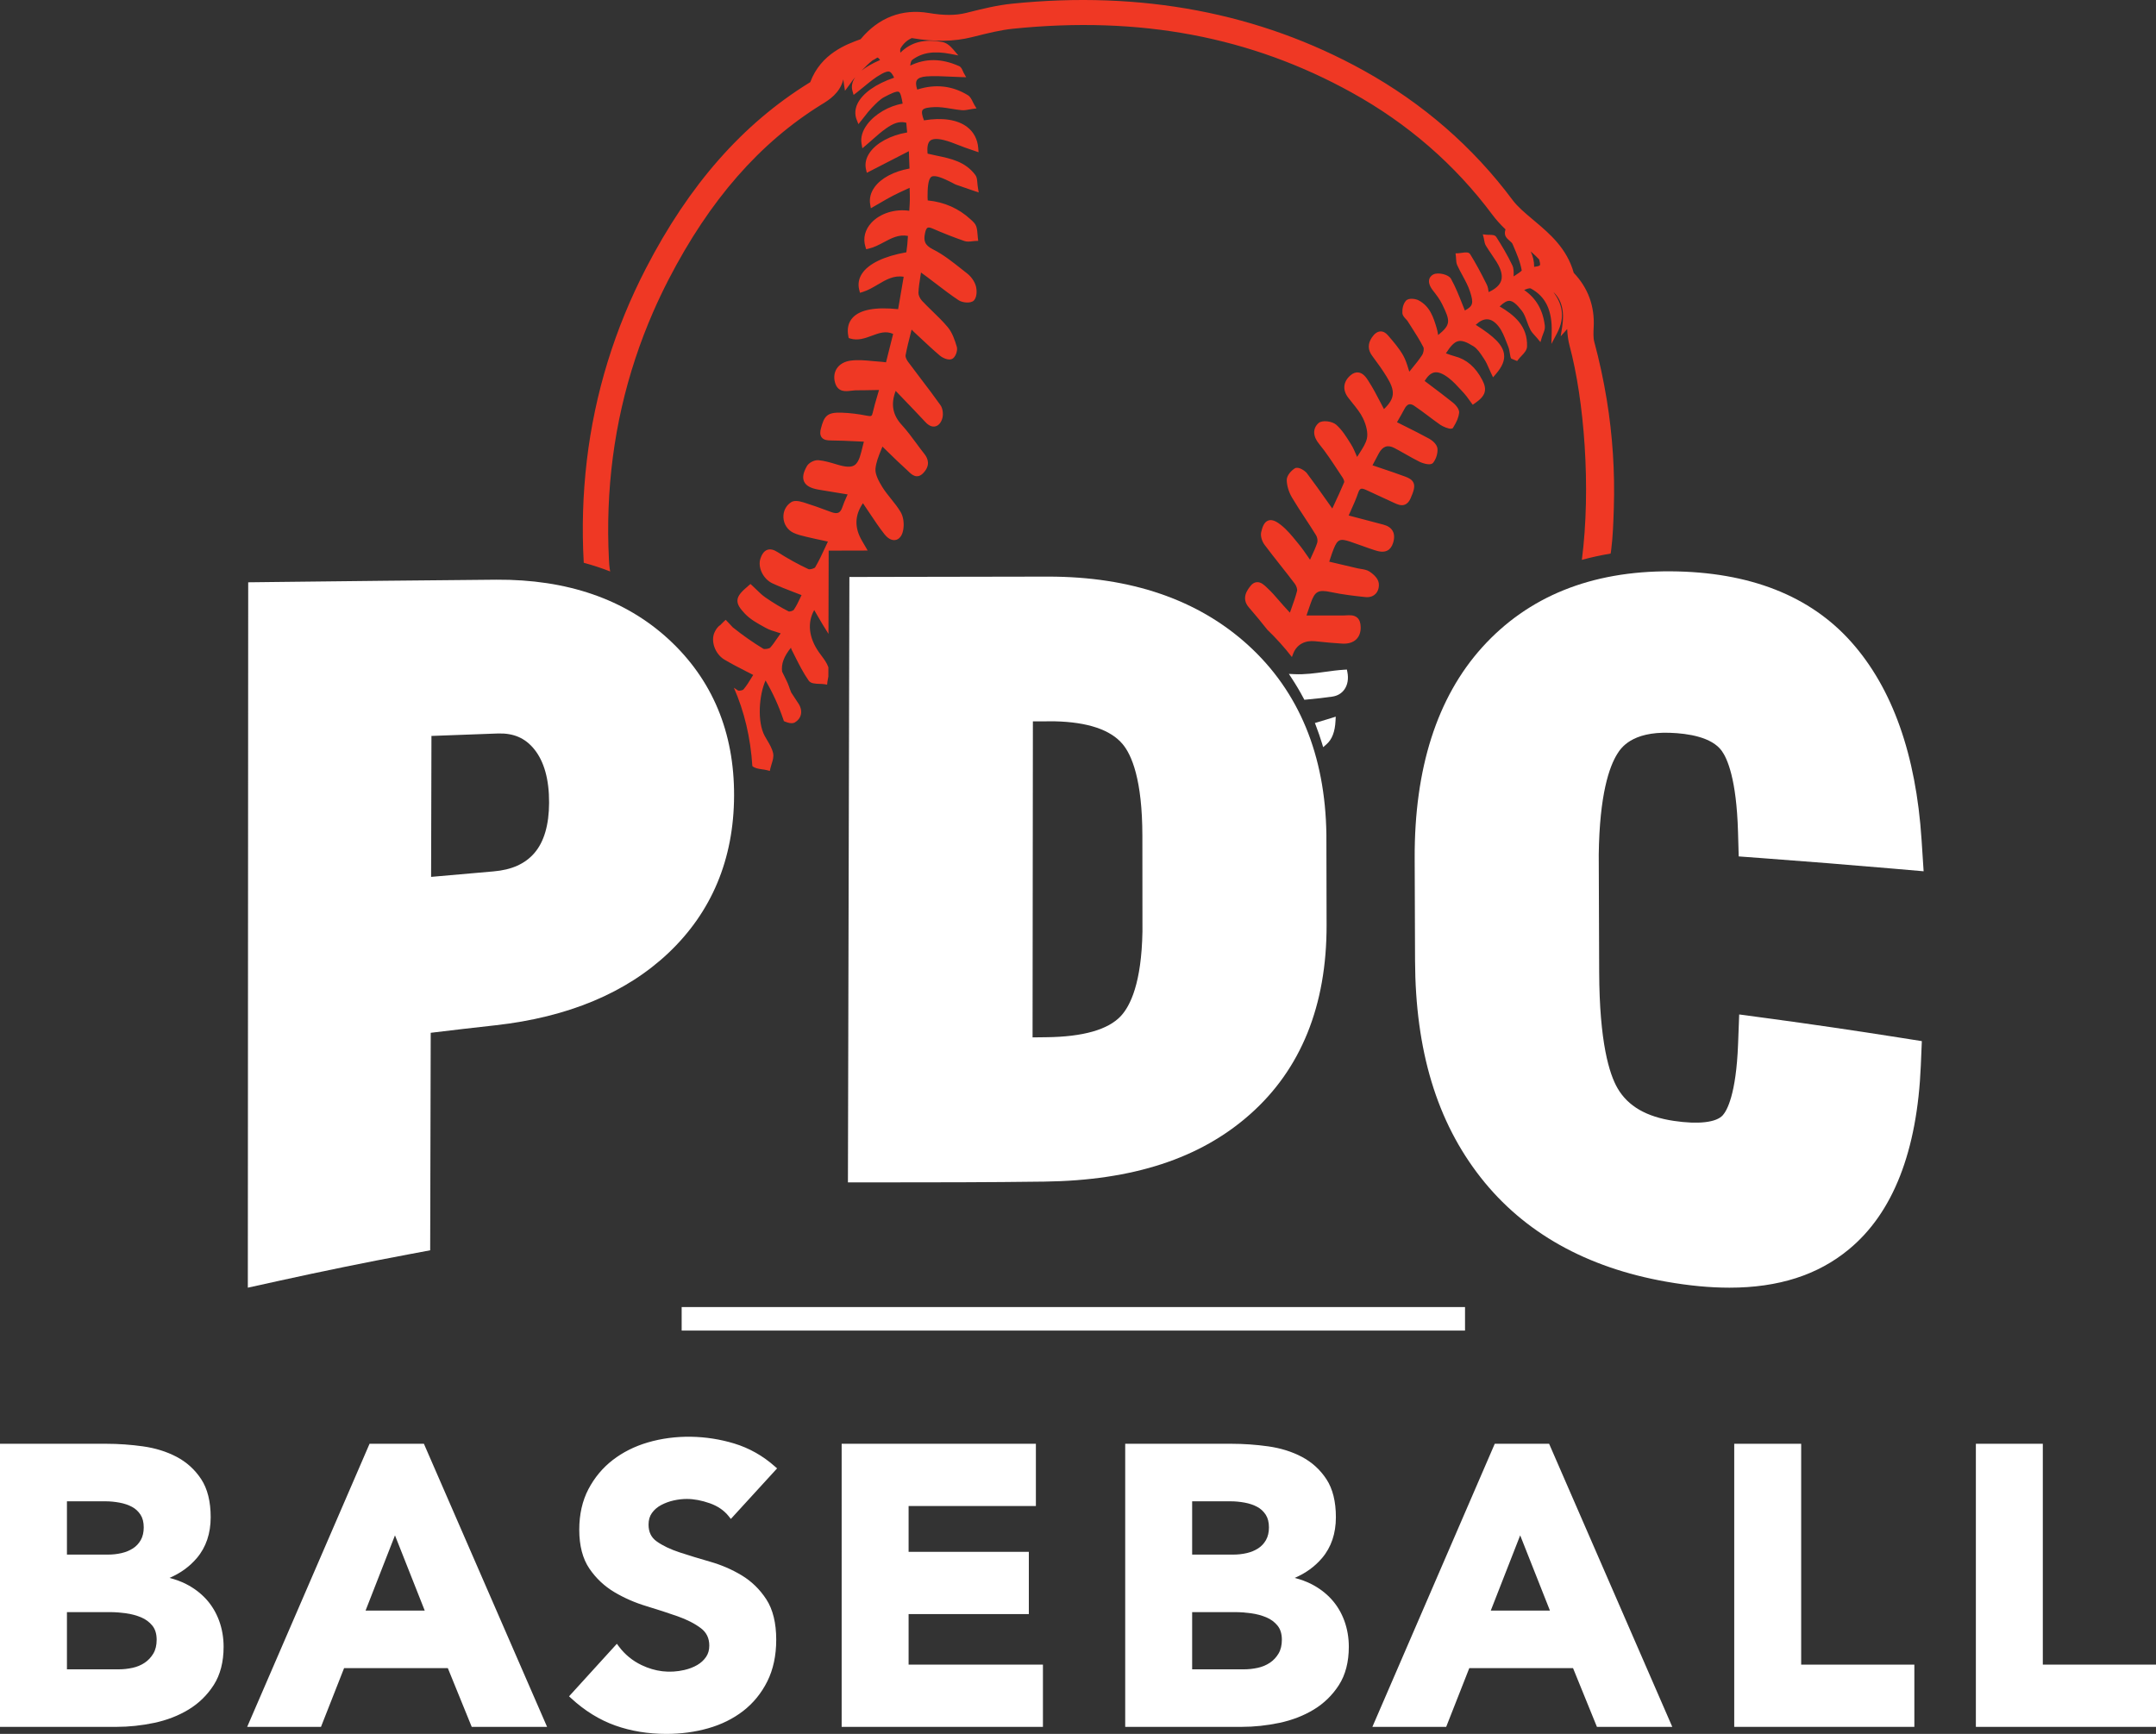 <?xml version="1.0" encoding="utf-8"?>
<!-- Generator: Adobe Illustrator 25.0.0, SVG Export Plug-In . SVG Version: 6.00 Build 0)  -->
<svg version="1.1" id="Layer_1" xmlns="http://www.w3.org/2000/svg" xmlns:xlink="http://www.w3.org/1999/xlink" x="0px" y="0px"
	 viewBox="0 0 986.61 793.588" style="enable-background:new 0 0 986.61 793.588;" xml:space="preserve">
<rect x="0" y="0" width="986.61" height="793.588" fill="#333333" stroke="none"/>
<style type="text/css">
	.st0{fill:#FFFFFF;}
	.st1{fill:#EF3824;}
</style>
<g>
	<g>
		<g>
			<path class="st0" d="M1.337,662.134h47.316c5.494,0,11.022,0.389,16.578,1.165
				c5.557,0.778,10.544,2.33,14.966,4.66c4.419,2.33,8.003,5.587,10.753,9.768
				c2.748,4.182,4.123,9.74,4.123,16.667c0,7.17-2.003,13.114-6.005,17.834
				c-4.004,4.72-9.292,8.094-15.862,10.126v0.358
				c4.182,0.598,7.977,1.763,11.381,3.495c3.406,1.734,6.331,3.944,8.782,6.632
				c2.447,2.688,4.329,5.825,5.646,9.408c1.312,3.586,1.971,7.41,1.971,11.471
				c0,6.694-1.434,12.276-4.3,16.758c-2.868,4.479-6.573,8.097-11.112,10.842
				c-4.542,2.75-9.65,4.722-15.324,5.916c-5.677,1.196-11.323,1.792-16.937,1.792
				H1.337V662.134z M29.296,712.854h20.253c2.151,0,4.27-0.238,6.363-0.718
				c2.09-0.475,3.971-1.254,5.646-2.33c1.672-1.073,3.015-2.507,4.033-4.299
				c1.013-1.794,1.523-3.944,1.523-6.454c0-2.625-0.568-4.809-1.702-6.54
				c-1.137-1.732-2.599-3.077-4.392-4.033c-1.792-0.956-3.825-1.643-6.094-2.061
				c-2.271-0.418-4.481-0.627-6.632-0.627H29.296V712.854z M29.296,765.367h25.092
				c2.15,0,4.329-0.238,6.541-0.716c2.21-0.475,4.212-1.314,6.003-2.51
				c1.793-1.194,3.254-2.748,4.391-4.66c1.135-1.909,1.703-4.239,1.703-6.989
				c0-2.985-0.747-5.404-2.24-7.258c-1.495-1.852-3.377-3.254-5.646-4.213
				c-2.271-0.953-4.722-1.612-7.349-1.969c-2.629-0.36-5.08-0.538-7.349-0.538
				H29.296V765.367z"/>
			<path class="st0" d="M53.313,790.362H0V660.797h48.653c5.525,0,11.166,0.397,16.763,1.178
				c5.687,0.797,10.869,2.411,15.404,4.801c4.6,2.424,8.383,5.861,11.248,10.218
				c2.881,4.385,4.342,10.239,4.342,17.4c0,7.46-2.127,13.752-6.322,18.698
				c-3.318,3.913-7.526,6.961-12.549,9.1c2.732,0.679,5.294,1.622,7.654,2.823
				c3.533,1.797,6.616,4.127,9.165,6.922c2.553,2.803,4.542,6.117,5.912,9.847
				c1.362,3.725,2.053,7.736,2.053,11.934c0,6.916-1.518,12.798-4.511,17.479
				c-2.97,4.636-6.855,8.429-11.547,11.265
				c-4.649,2.816-9.946,4.861-15.741,6.081
				C64.792,789.748,59.001,790.362,53.313,790.362z M2.675,787.688H53.313
				c5.503,0,11.11-0.593,16.661-1.763c5.499-1.157,10.515-3.092,14.907-5.751
				c4.34-2.625,7.932-6.13,10.679-10.419c2.712-4.242,4.089-9.638,4.089-16.037
				c0-3.881-0.636-7.588-1.89-11.012c-1.25-3.403-3.06-6.42-5.378-8.967
				c-2.331-2.557-5.157-4.688-8.401-6.342c-3.256-1.656-6.945-2.787-10.963-3.362
				l-1.148-0.165v-2.505l0.942-0.29c6.295-1.946,11.42-5.216,15.238-9.714
				c3.774-4.451,5.687-10.16,5.687-16.969c0-6.629-1.314-11.991-3.903-15.933
				c-2.613-3.973-6.065-7.107-10.26-9.319c-4.259-2.244-9.147-3.764-14.527-4.519
				c-5.475-0.765-10.99-1.152-16.392-1.152H2.675V787.688z M54.389,766.704h-26.43
				v-31.528h22.486c2.332,0,4.866,0.185,7.53,0.551
				c2.726,0.371,5.311,1.063,7.684,2.061c2.468,1.042,4.543,2.591,6.169,4.605
				c1.683,2.092,2.536,4.816,2.536,8.099c0,2.98-0.636,5.561-1.891,7.674
				c-1.235,2.079-2.851,3.792-4.799,5.088c-1.925,1.288-4.101,2.197-6.463,2.706
				C58.922,766.453,56.626,766.704,54.389,766.704z M30.634,764.029h23.755
				c2.048,0,4.154-0.23,6.259-0.684c2.032-0.439,3.897-1.217,5.542-2.317
				c1.614-1.073,2.954-2.497,3.984-4.231c1.006-1.69,1.515-3.813,1.515-6.305
				c0-2.656-0.654-4.816-1.945-6.42c-1.345-1.666-3.069-2.951-5.125-3.819
				c-2.155-0.906-4.513-1.538-7.008-1.878c-2.545-0.347-4.956-0.525-7.168-0.525
				H30.634V764.029z M49.549,714.192H27.959v-29.736h20.335
				c2.221,0,4.533,0.219,6.873,0.648c2.398,0.444,4.577,1.181,6.481,2.197
				c1.98,1.055,3.621,2.562,4.88,4.479c1.275,1.948,1.921,4.396,1.921,7.274
				c0,2.727-0.571,5.119-1.695,7.112c-1.123,1.977-2.629,3.581-4.475,4.767
				c-1.801,1.157-3.843,2.001-6.071,2.507
				C54.037,713.938,51.796,714.192,49.549,714.192z M30.634,711.517h18.915
				c2.046,0,4.086-0.23,6.064-0.684c1.926-0.439,3.681-1.162,5.221-2.152
				c1.48-0.948,2.688-2.238,3.594-3.834c0.893-1.583,1.348-3.534,1.348-5.793
				c0-2.351-0.499-4.304-1.484-5.809c-1.023-1.557-2.3-2.729-3.902-3.584
				c-1.661-0.888-3.581-1.536-5.707-1.925c-2.18-0.402-4.329-0.606-6.389-0.606
				H30.634V711.517z"/>
		</g>
		<g>
			<path class="st0" d="M169.987,662.134h23.119l55.201,126.891h-31.542l-10.933-26.884h-49.286
				l-10.574,26.884h-30.827L169.987,662.134z M180.74,699.053l-15.414,39.429h31.006
				L180.74,699.053z"/>
			<path class="st0" d="M250.347,790.362h-34.482l-10.933-26.884h-47.475l-10.574,26.884
				h-33.773l55.999-129.565h24.874L250.347,790.362z M217.665,787.688h28.603
				l-54.037-124.216h-21.364l-53.687,124.216h27.881l10.574-26.884h51.098
				L217.665,787.688z M198.299,739.82h-34.931l17.366-44.42L198.299,739.82z
				 M167.285,737.145h27.08l-13.618-34.438L167.285,737.145z"/>
		</g>
		<g>
			<path class="st0" d="M334.515,693.14c-2.271-2.868-5.348-4.989-9.229-6.363
				c-3.885-1.371-7.559-2.061-11.023-2.061c-2.032,0-4.122,0.24-6.272,0.716
				c-2.151,0.481-4.183,1.228-6.094,2.241c-1.913,1.016-3.467,2.361-4.66,4.033
				c-1.196,1.674-1.792,3.704-1.792,6.094c0,3.826,1.433,6.752,4.3,8.781
				c2.868,2.035,6.48,3.764,10.843,5.198c4.361,1.434,9.052,2.868,14.069,4.302
				c5.019,1.434,9.707,3.466,14.069,6.094c4.361,2.63,7.977,6.156,10.843,10.576
				c2.868,4.422,4.302,10.335,4.302,17.743c0,7.052-1.316,13.203-3.943,18.461
				c-2.63,5.258-6.184,9.62-10.664,13.083
				c-4.481,3.466-9.678,6.033-15.593,7.705
				c-5.913,1.674-12.158,2.51-18.729,2.51c-8.244,0-15.892-1.254-22.94-3.764
				c-7.052-2.51-13.621-6.569-19.715-12.187l19.893-21.864
				c2.868,3.824,6.48,6.78,10.843,8.87c4.361,2.092,8.871,3.137,13.531,3.137
				c2.268,0,4.571-0.269,6.901-0.807c2.33-0.538,4.419-1.342,6.272-2.419
				c1.852-1.076,3.345-2.447,4.481-4.122c1.135-1.672,1.703-3.644,1.703-5.916
				c0-3.821-1.465-6.838-4.391-9.05c-2.929-2.21-6.604-4.09-11.023-5.647
				c-4.421-1.551-9.202-3.106-14.338-4.66c-5.138-1.551-9.919-3.644-14.338-6.271
				c-4.421-2.628-8.096-6.094-11.022-10.395
				c-2.929-4.302-4.391-9.975-4.391-17.027c0-6.809,1.344-12.783,4.033-17.923
				c2.688-5.135,6.272-9.437,10.753-12.903c4.481-3.466,9.647-6.065,15.503-7.797
				c5.853-1.732,11.888-2.599,18.102-2.599c7.17,0,14.098,1.016,20.791,3.045
				c6.69,2.035,12.725,5.438,18.102,10.215L334.515,693.14z"/>
			<path class="st0" d="M304.943,793.588c-8.362,0-16.232-1.293-23.389-3.842
				c-7.191-2.56-13.978-6.752-20.172-12.464l-0.977-0.898l21.876-24.045l0.97,1.296
				c2.726,3.633,6.208,6.483,10.351,8.465c6.181,2.967,12.766,3.798,19.554,2.233
				c2.191-0.507,4.176-1.269,5.902-2.272c1.669-0.969,3.031-2.22,4.046-3.717
				c0.99-1.457,1.472-3.147,1.472-5.164c0-3.409-1.263-6.02-3.86-7.985
				c-2.8-2.11-6.386-3.947-10.66-5.451c-4.388-1.541-9.193-3.1-14.282-4.641
				c-5.213-1.575-10.138-3.727-14.633-6.402c-4.569-2.716-8.421-6.347-11.445-10.792
				c-3.066-4.503-4.622-10.487-4.622-17.779c0-6.995,1.408-13.234,4.186-18.542
				c2.765-5.284,6.506-9.774,11.119-13.342c4.593-3.552,9.957-6.25,15.943-8.021
				c12.798-3.787,26.965-3.401,39.659,0.449
				c6.851,2.084,13.109,5.616,18.602,10.495l1.015,0.901l-21.154,23.131
				l-0.976-1.23c-2.101-2.654-5.004-4.649-8.627-5.932
				c-3.73-1.316-7.288-1.985-10.577-1.985c-1.917,0-3.93,0.23-5.984,0.684
				c-2.023,0.452-3.96,1.165-5.755,2.116c-1.72,0.914-3.132,2.134-4.197,3.628
				c-1.04,1.455-1.544,3.194-1.544,5.318c0,3.395,1.222,5.911,3.736,7.689
				c2.739,1.943,6.267,3.633,10.488,5.02c4.315,1.418,9.032,2.86,14.018,4.286
				c5.104,1.457,9.946,3.555,14.392,6.232c4.519,2.727,8.311,6.425,11.276,10.993
				c2.997,4.623,4.517,10.837,4.517,18.471c0,7.222-1.374,13.634-4.084,19.059
				c-2.71,5.417-6.425,9.975-11.043,13.543
				c-4.593,3.555-9.993,6.224-16.047,7.935
				C318.036,792.726,311.612,793.588,304.943,793.588z M264.181,776.208
				c5.657,5.01,11.798,8.716,18.27,11.02
				c6.869,2.445,14.436,3.685,22.492,3.685c6.421,0,12.6-0.828,18.364-2.46
				c5.724-1.617,10.817-4.132,15.139-7.475c4.298-3.322,7.759-7.569,10.287-12.623
				c2.523-5.049,3.802-11.059,3.802-17.863c0-7.11-1.375-12.835-4.086-17.014
				c-2.742-4.229-6.245-7.645-10.412-10.16c-4.244-2.554-8.869-4.558-13.745-5.953
				c-5.021-1.434-9.771-2.886-14.12-4.317c-4.474-1.471-8.243-3.278-11.2-5.375
				c-3.227-2.285-4.863-5.605-4.863-9.873c0-2.664,0.687-4.976,2.041-6.872
				c1.307-1.834,3.031-3.325,5.121-4.435c2.007-1.066,4.17-1.86,6.429-2.366
				c2.246-0.496,4.453-0.747,6.564-0.747c3.593,0,7.45,0.718,11.469,2.137
				c3.556,1.259,6.514,3.142,8.814,5.61l17.233-18.845
				c-4.951-4.166-10.521-7.206-16.576-9.048
				c-12.191-3.696-25.824-4.08-38.123-0.444
				c-5.668,1.677-10.736,4.223-15.064,7.572
				c-4.307,3.33-7.802,7.525-10.387,12.464
				c-2.574,4.923-3.88,10.745-3.88,17.304c0,6.746,1.399,12.221,4.158,16.275
				c2.804,4.119,6.369,7.483,10.6,9.998c4.31,2.562,9.035,4.628,14.042,6.141
				c5.126,1.552,9.968,3.124,14.394,4.678c4.536,1.596,8.366,3.563,11.387,5.84
				c3.266,2.471,4.922,5.874,4.922,10.118c0,2.534-0.65,4.777-1.934,6.668
				c-1.242,1.828-2.895,3.351-4.916,4.526c-1.956,1.136-4.191,1.998-6.643,2.565
				c-7.375,1.703-14.586,0.797-21.31-2.426
				c-4.043-1.938-7.514-4.628-10.335-8.011L264.181,776.208z"/>
		</g>
		<g>
			<path class="st0" d="M386.489,662.134h86.207v25.808h-58.248v23.659h55.022v25.808h-55.022
				v25.808h61.473v25.808h-89.432V662.134z"/>
			<path class="st0" d="M477.259,790.362h-92.107V660.797h88.881v28.483h-58.248v20.984h55.022
				v28.483h-55.022v23.134h61.473V790.362z M387.827,787.688h86.758v-23.133h-61.473
				v-28.483h55.022v-23.133h-55.022v-26.333h58.248v-23.133h-83.532V787.688z"/>
		</g>
		<g>
			<path class="st0" d="M516.245,662.134h47.316c5.494,0,11.022,0.389,16.578,1.165
				c5.557,0.778,10.544,2.33,14.966,4.66c4.419,2.33,8.003,5.587,10.753,9.768
				c2.748,4.182,4.123,9.74,4.123,16.667c0,7.17-2.003,13.114-6.005,17.834
				c-4.004,4.72-9.292,8.094-15.862,10.126v0.358
				c4.182,0.598,7.977,1.763,11.381,3.495c3.406,1.734,6.331,3.944,8.782,6.632
				c2.447,2.688,4.329,5.825,5.646,9.408c1.312,3.586,1.971,7.41,1.971,11.471
				c0,6.694-1.434,12.276-4.3,16.758c-2.868,4.479-6.573,8.097-11.112,10.842
				c-4.542,2.75-9.65,4.722-15.324,5.916c-5.677,1.196-11.323,1.792-16.937,1.792
				h-51.975V662.134z M544.204,712.854h20.253c2.151,0,4.27-0.238,6.363-0.718
				c2.089-0.475,3.971-1.254,5.646-2.33c1.672-1.073,3.015-2.507,4.033-4.299
				c1.013-1.794,1.523-3.944,1.523-6.454c0-2.625-0.568-4.809-1.702-6.54
				c-1.138-1.732-2.599-3.077-4.392-4.033c-1.792-0.956-3.825-1.643-6.094-2.061
				c-2.271-0.418-4.481-0.627-6.632-0.627h-18.998V712.854z M544.204,765.367h25.092
				c2.15,0,4.329-0.238,6.542-0.716c2.21-0.475,4.212-1.314,6.003-2.51
				c1.793-1.194,3.254-2.748,4.391-4.66c1.135-1.909,1.703-4.239,1.703-6.989
				c0-2.985-0.747-5.404-2.24-7.258c-1.495-1.852-3.377-3.254-5.646-4.213
				c-2.271-0.953-4.722-1.612-7.349-1.969c-2.629-0.36-5.08-0.538-7.349-0.538
				h-21.148V765.367z"/>
			<path class="st0" d="M568.221,790.362h-53.313V660.797h48.653
				c5.525,0,11.166,0.397,16.763,1.178c5.687,0.797,10.869,2.411,15.404,4.801
				c4.6,2.424,8.383,5.861,11.248,10.218c2.881,4.385,4.342,10.239,4.342,17.4
				c0,7.46-2.127,13.752-6.322,18.698c-3.318,3.913-7.526,6.961-12.549,9.1
				c2.732,0.679,5.294,1.622,7.654,2.823c3.533,1.797,6.616,4.127,9.165,6.922
				c2.553,2.803,4.542,6.117,5.912,9.847c1.362,3.725,2.053,7.736,2.053,11.934
				c0,6.916-1.518,12.798-4.511,17.479c-2.97,4.636-6.855,8.429-11.547,11.265
				c-4.649,2.816-9.946,4.861-15.741,6.081
				C579.7,789.748,573.909,790.362,568.221,790.362z M517.583,787.688h50.638
				c5.503,0,11.11-0.593,16.661-1.763c5.499-1.157,10.515-3.092,14.907-5.751
				c4.34-2.625,7.932-6.13,10.679-10.419c2.712-4.242,4.089-9.638,4.089-16.037
				c0-3.881-0.636-7.588-1.89-11.012c-1.25-3.403-3.06-6.42-5.378-8.967
				c-2.331-2.557-5.157-4.688-8.401-6.342c-3.256-1.656-6.945-2.787-10.963-3.362
				l-1.148-0.165v-2.505l0.942-0.29c6.295-1.946,11.42-5.216,15.238-9.714
				c3.774-4.451,5.687-10.16,5.687-16.969c0-6.629-1.314-11.991-3.904-15.933
				c-2.613-3.973-6.065-7.107-10.259-9.319c-4.259-2.244-9.147-3.764-14.527-4.519
				c-5.475-0.765-10.99-1.152-16.392-1.152h-45.978V787.688z M569.297,766.704h-26.43
				v-31.528h22.486c2.332,0,4.866,0.185,7.53,0.551
				c2.726,0.371,5.311,1.063,7.684,2.061c2.468,1.042,4.543,2.591,6.169,4.605
				c1.683,2.092,2.536,4.816,2.536,8.099c0,2.98-0.636,5.561-1.891,7.674
				c-1.235,2.079-2.851,3.792-4.799,5.088c-1.925,1.288-4.101,2.197-6.463,2.706
				C573.83,766.453,571.534,766.704,569.297,766.704z M545.542,764.029h23.755
				c2.048,0,4.154-0.23,6.259-0.684c2.032-0.439,3.897-1.217,5.542-2.317
				c1.614-1.073,2.954-2.497,3.984-4.231c1.006-1.69,1.515-3.813,1.515-6.305
				c0-2.656-0.654-4.816-1.945-6.42c-1.345-1.666-3.069-2.951-5.125-3.819
				c-2.155-0.906-4.513-1.538-7.008-1.878c-2.545-0.347-4.956-0.525-7.168-0.525
				H545.542V764.029z M564.457,714.192h-21.59v-29.736h20.335
				c2.221,0,4.533,0.219,6.873,0.648c2.398,0.444,4.577,1.181,6.481,2.197
				c1.98,1.055,3.621,2.562,4.88,4.479c1.275,1.948,1.921,4.396,1.921,7.274
				c0,2.727-0.571,5.119-1.695,7.112c-1.123,1.977-2.629,3.581-4.475,4.767
				c-1.801,1.157-3.843,2.001-6.071,2.507
				C568.945,713.938,566.704,714.192,564.457,714.192z M545.542,711.517h18.915
				c2.046,0,4.086-0.23,6.063-0.684c1.926-0.439,3.681-1.162,5.221-2.152
				c1.48-0.948,2.688-2.238,3.594-3.834c0.893-1.583,1.348-3.534,1.348-5.793
				c0-2.351-0.499-4.304-1.484-5.809c-1.023-1.557-2.3-2.729-3.902-3.584
				c-1.661-0.888-3.581-1.536-5.707-1.925c-2.18-0.402-4.329-0.606-6.389-0.606
				H545.542V711.517z"/>
		</g>
		<g>
			<path class="st0" d="M684.895,662.134h23.119l55.201,126.891h-31.542l-10.933-26.884H671.453
				l-10.574,26.884h-30.827L684.895,662.134z M695.648,699.053l-15.414,39.429h31.006
				L695.648,699.053z"/>
			<path class="st0" d="M765.255,790.362h-34.482l-10.933-26.884H672.365l-10.574,26.884h-33.773
				l55.999-129.565h24.874L765.255,790.362z M732.573,787.688h28.603l-54.037-124.216
				h-21.364l-53.687,124.216h27.881l10.574-26.884h51.098L732.573,787.688z
				 M713.207,739.82h-34.931l17.366-44.42L713.207,739.82z M682.193,737.145h27.08
				l-13.618-34.438L682.193,737.145z"/>
		</g>
		<g>
			<path class="st0" d="M794.939,662.134h27.959v101.083h51.795v25.808H794.939V662.134z"/>
			<path class="st0" d="M876.031,790.362h-82.429V660.797h30.634v101.083h51.795V790.362z
				 M796.277,787.688h77.079v-23.133h-51.795V663.471h-25.284V787.688z"/>
		</g>
		<g>
			<path class="st0" d="M905.519,662.134h27.959v101.083h51.795v25.808h-79.754V662.134z"/>
			<path class="st0" d="M986.61,790.362h-82.429V660.797h30.634v101.083h51.795V790.362z
				 M906.856,787.688h77.079v-23.133H932.141V663.471h-25.284V787.688z"/>
		</g>
	</g>
	<g>
		<rect x="311.939" y="598.221" class="st0" width="358.473" height="10.764"/>
	</g>
	<g>
		<path class="st0" d="M609.812,329.859c-2.117,0.665-4.226,1.316-6.338,1.927
			c0.974,2.563,1.89,5.16,2.699,7.82
			C608.431,337.622,609.584,334.451,609.812,329.859z"/>
		<path class="st0" d="M605.499,341.981l-0.605-1.985
			c-0.73-2.4-1.604-4.931-2.669-7.734l-0.516-1.357l1.393-0.404
			c2.103-0.607,4.201-1.255,6.309-1.918l1.832-0.576l-0.095,1.918
			c-0.248,4.989-1.587,8.483-4.091,10.685L605.499,341.981z M605.232,332.664
			c0.543,1.469,1.034,2.869,1.48,4.22c0.802-1.327,1.331-3.035,1.599-5.155
			C607.284,332.048,606.258,332.36,605.232,332.664z"/>
	</g>
	<g>
		<path class="st0" d="M615.26,307.852c-7.528,0.453-15.036,2.403-22.902,2.041
			c1.895,2.899,3.665,5.884,5.292,8.966c3.958-0.358,7.91-0.782,11.839-1.353
			C614.023,316.849,616.242,312.808,615.26,307.852z"/>
		<path class="st0" d="M596.884,320.271l-0.417-0.788
			c-1.57-2.974-3.329-5.954-5.229-8.857l-1.431-2.189l2.612,0.12
			c4.688,0.219,9.357-0.426,13.872-1.049c2.907-0.4,5.913-0.814,8.89-0.993
			l1.166-0.07l0.226,1.145c0.605,3.048,0.124,5.875-1.353,7.962
			c-1.275,1.804-3.189,2.936-5.537,3.275c-3.542,0.515-7.326,0.947-11.911,1.362
			L596.884,320.271z M594.825,311.273c1.272,2.039,2.473,4.106,3.587,6.173
			c4.142-0.385,7.621-0.789,10.885-1.263c1.605-0.232,2.897-0.985,3.738-2.173
			c0.871-1.232,1.242-2.884,1.08-4.738c-2.456,0.199-4.897,0.534-7.461,0.887
			C602.816,310.686,598.87,311.23,594.825,311.273z"/>
	</g>
	<path class="st0" d="M305.939,292.553c-19.953-18.335-46.491-27.439-78.782-27.235
		c-33.976,0.304-67.947,0.655-101.909,1.057l-11.667,0.137l-0.169,322.84
		l14.364-3.167c19.686-4.341,39.695-8.427,59.471-12.139l9.608-1.805l0.247-99.546
		c9.908-1.204,19.839-2.358,29.645-3.443
		c33.218-3.704,59.843-14.838,79.138-33.095
		c19.82-18.769,29.926-42.974,30.037-71.941
		C336.034,335.086,325.95,310.979,305.939,292.553z M251.269,367.426
		c-0.038,10.114-2.293,17.843-6.698,22.971
		c-4.274,4.969-10.404,7.726-18.739,8.429c-9.435,0.793-18.996,1.634-28.556,2.509
		l0.16-64.508c10.224-0.394,20.429-0.772,30.56-1.128
		c7.096-0.177,12.306,2.1,16.404,7.116
		C248.999,348.449,251.309,356.729,251.269,367.426z"/>
	<path class="st0" d="M571.165,295.281c-22.874-20.821-53.647-31.376-91.467-31.376
		c-0.03,0-0.063,0-0.092,0c-26.39,0.017-52.777,0.065-79.164,0.141l-11.751,0.034
		l-0.669,277.086h11.842c27.75,0,52.78-0.026,78.1-0.361
		c40.486-0.536,71.228-10.587,93.974-30.72
		c23.385-20.651,35.202-49.833,35.123-86.735l-0.089-41.507
		C606.435,345.541,594.389,316.415,571.165,295.281z M522.798,426.369
		c-0.419,23.581-5.579,34.007-9.84,38.608c-5.816,6.29-17.327,9.569-34.217,9.746
		c-2.075,0.023-4.153,0.048-6.228,0.075l0.15-144.634
		c3.361-0.012,6.688-0.022,9.951-0.03c15.135,0.34,25.61,3.86,31.131,10.459
		c4.102,4.904,8.998,16.168,9.018,41.972L522.798,426.369z"/>
	<path class="st0" d="M808.664,466.025l-12.788-1.723l-0.515,13.569
		c-0.884,23.241-5.164,30.487-6.971,32.533c-2.945,3.336-11.113,4.293-22.404,2.616
		c-12.576-1.862-21.003-6.743-25.76-14.914c-3.779-6.499-8.309-21.009-8.426-53.224
		l-0.198-53.742c0.359-27.534,4.832-40.296,8.518-46.149
		c1.59-2.522,6.485-10.204,24.014-9.601c8.316,0.283,19.189,1.947,23.76,8.275
		c2.483,3.43,6.751,12.806,7.436,37.048l0.317,11.257l10.665,0.787
		c20.103,1.484,40.377,3.108,60.261,4.828l13.695,1.183l-0.943-14.442
		c-2.541-38.865-13.318-69.262-32.021-90.333
		c-18.886-21.34-46.768-32.277-82.876-32.507
		c-36.259-0.175-65.142,11.489-86.187,34.8
		c-20.635,22.911-31.022,55.366-30.873,96.462l0.17,46.801
		c0.147,41.32,9.99,73.846,30.089,99.434
		c19.777,25.172,48.349,41.198,84.922,47.636c10.342,1.823,19.946,2.734,28.856,2.734
		c22.451,0,40.473-5.803,54.617-17.506c20.236-16.653,31.326-44.963,32.963-84.145
		l0.467-11.193l-10.516-1.66C848.958,471.691,828.679,468.723,808.664,466.025z"/>
	<path class="st1" d="M633.092,240.127c-3.598-0.957-7.203-1.902-10.926-2.878l-5-1.314
		c0.304-0.688,0.613-1.378,0.925-2.07c1.207-2.685,2.454-5.461,3.434-8.326
		c0.232-0.687,0.629-1.555,1.188-1.793c0.491-0.214,1.289-0.04,2.514,0.526
		c4.152,1.914,8.305,3.834,12.57,5.81c1.638,0.761,3.342,1.549,5.051,0.898
		c1.125-0.429,1.999-1.396,2.675-2.957c1.444-3.324,2.046-5.322,1.33-7.01
		c-0.643-1.515-2.199-2.274-3.786-2.869c-3.714-1.382-7.4-2.621-11.3-3.934
		c-1.222-0.41-2.454-0.824-3.696-1.247l0.708-1.348
		c0.815-1.559,1.487-2.842,2.184-4.117c1.781-3.278,4.05-4.054,7.12-2.452
		c1.708,0.892,3.387,1.844,5.065,2.797c2.125,1.206,4.322,2.453,6.562,3.563
		c0.044,0.02,4.701,2.17,6.124,0.376c1.367-1.738,2.152-4.326,1.958-6.434
		c-0.185-2.075-2.534-3.88-3.749-4.545c-3.803-2.085-7.599-3.979-11.619-5.984
		l-3.145-1.576l0.441-0.772c0.94-1.627,2.018-3.494,3.023-5.397
		c0.411-0.781,1.1-1.761,2.043-2c0.686-0.167,1.454,0.041,2.325,0.62
		c2.206,1.483,4.387,3.121,6.494,4.705c1.83,1.378,3.664,2.756,5.546,4.063
		c1.055,0.729,3.908,1.97,4.986,1.738l0.606-0.15l0.289-0.459
		c1.594-2.521,2.442-4.615,2.671-6.588c0.252-2.182-2.501-4.463-2.818-4.716
		c-3.28-2.629-6.699-5.207-10.006-7.7l-2.958-2.236
		c1.417-2.283,2.858-3.555,4.39-3.876c1.746-0.368,3.908,0.444,6.581,2.492
		c2.098,1.602,3.978,3.66,5.799,5.65l1.214,1.322
		c0.82,0.882,1.529,1.873,2.277,2.92c0.339,0.474,0.676,0.946,1.022,1.405
		l0.733,0.974l1.008-0.687c4.853-3.316,5.729-6.103,3.349-10.652
		c-3.076-5.872-7.153-9.406-12.465-10.803c-1.255-0.33-2.484-0.778-3.788-1.252
		c-0.123-0.045-0.248-0.09-0.375-0.136c2.23-3.513,3.903-5.152,5.621-5.561
		c1.678-0.403,3.781,0.307,7.021,2.359c1.783,1.128,3.167,3.24,4.504,5.281
		l0.412,0.626c0.843,1.277,1.484,2.737,2.159,4.282
		c0.322,0.735,0.651,1.48,1.008,2.23l0.84,1.761l1.277-1.475
		c2.985-3.445,4.17-6.386,3.728-9.253c-0.621-4.048-4.279-7.832-12.928-13.293
		c1.85-1.738,3.606-2.591,5.317-2.524c1.791,0.067,3.546,1.195,5.222,3.353
		c1.548,1.99,2.556,4.583,3.529,7.09c0.264,0.676,0.526,1.349,0.795,2.011
		c0.389,0.946,0.569,2.024,0.756,3.164c0.09,0.545,0.182,1.09,0.294,1.626
		l0.337,0.744l2.699,1.111l0.599-0.791c0.376-0.5,0.853-0.994,1.327-1.49
		c1.244-1.306,2.534-2.655,2.601-4.331c0.374-9.476-6.013-14.532-12.52-18.383
		c1.991-1.894,3.338-2.612,4.52-2.564c1.504,0.084,3.294,1.536,5.639,4.571
		c1.04,1.351,1.669,3.076,2.334,4.903c0.444,1.213,0.901,2.468,1.498,3.65
		c0.561,1.112,1.39,2.008,2.19,2.874c0.324,0.35,0.648,0.701,0.95,1.064
		l1.526,1.845l0.681-2.298c0.135-0.451,0.32-0.909,0.504-1.368
		c0.484-1.21,0.985-2.459,0.823-3.788c-0.85-7.225-3.955-12.616-9.469-16.408
		c1.205-0.516,2.529-0.975,3.05-0.691c6.776,3.667,9.816,9.997,9.564,19.919
		l-0.137,5.446l2.544-4.817c4.056-7.684,2.208-13.663-1.573-18.884
		c3.811,3.627,5.073,8.839,3.953,15.939l-0.676,4.282l2.89-3.232
		c0.027-0.033,0.057-0.065,0.087-0.097c0.097,2.413,0.394,5.053,1.107,7.711
		c6.631,24.73,9.871,64.804,5.606,97.939c4.255-1.161,8.641-2.127,13.169-2.881
		c0.071-0.485,0.163-0.968,0.225-1.453c0.808-6.329,1.02-12.715,1.222-19.086
		c0.002-0.084,0.005-0.169,0.007-0.253c0.526-16.635-0.56-33.307-3.248-49.732
		c-1.46-8.926-3.378-17.781-5.729-26.515c-0.447-1.658-0.364-4.323-0.245-6.461
		c0.534-9.668-2.536-18.073-9.12-24.986c-3.108-11.215-11.134-17.989-17.59-23.442
		l-1.416-1.198c-3.47-2.925-6.744-5.689-8.944-8.64
		c-18.149-24.364-41.13-44.347-68.31-59.394
		C576.384,5.898,522.315-4.363,463.155,1.683c-6.901,0.705-13.412,2.327-19.728,3.901
		l-1.244,0.311c-4.896,1.216-10.19,1.229-17.168,0.051
		c-12.22-2.059-22.997,2.094-31.192,11.995
		c-6.362,2.298-18.149,6.554-23.042,19.66l-0.553,0.342
		c-30.452,18.862-54.865,46.623-74.64,84.872
		c-7.09,13.713-12.981,28.046-17.523,42.802
		c-4.537,14.741-7.721,29.892-9.53,45.208
		c-1.83,15.493-2.284,31.172-1.402,46.748c4.165,1.133,8.208,2.451,12.109,3.981
		c-0.071-0.425-0.172-0.847-0.235-1.273c-0.195-1.322-0.276-2.673-0.344-4.006
		c-0.407-7.917-0.47-15.852-0.169-23.774c0.589-15.499,2.581-30.944,6.026-46.069
		c3.424-15.032,8.28-29.73,14.458-43.855c2.187-4.999,4.537-9.926,7.042-14.773
		c18.755-36.29,41.622-62.449,69.901-79.968l0.402-0.244
		c2.95-1.818,7.886-4.862,9.519-10.961c0.032-0.113,0.062-0.224,0.097-0.334
		c0.035,0.695,0.132,1.435,0.262,2.255l0.476,2.985l1.808-2.422
		c0.377-0.504,0.71-0.98,1.025-1.428c0.599-0.852,1.113-1.587,1.698-2.185
		c0.055-0.056,0.112-0.113,0.167-0.171c-1.669,2.381-1.766,4.549-1.272,6.3
		l0.511,1.812l1.494-1.145c1.108-0.847,2.207-1.756,3.322-2.677
		c2.497-2.061,5.078-4.194,7.906-5.741c1.803-0.989,2.978-1.329,3.706-1.077
		c0.671,0.233,1.314,1.051,2.124,2.742c-8.429,2.873-14.51,7.186-16.782,11.947
		c-1.162,2.435-1.289,4.956-0.367,7.29l0.803,2.03l1.377-1.696
		c0.526-0.65,1.027-1.296,1.521-1.93c1.057-1.361,2.054-2.646,3.169-3.785
		l0.559-0.574c1.598-1.647,3.252-3.351,5.12-4.357
		c2.765-1.481,5.723-2.935,6.736-2.447c0.846,0.409,1.357,2.99,1.753,5.401
		c-6.267,1.044-12.674,4.768-16.208,9.496c-2.187,2.925-3.09,5.952-2.611,8.75
		l0.379,2.204l1.706-1.445c1.038-0.878,2.026-1.752,2.991-2.606
		c2.07-1.832,4.027-3.562,6.133-5.033c3.172-2.222,6.005-3.519,9.27-2.625
		l0.409,4.45c-7.574,1.281-14.079,4.776-17.161,9.273
		c-1.693,2.47-2.271,5.101-1.673,7.61l0.377,1.584l19.233-9.891l0.302,7.935
		c-7.198,1.297-12.994,4.382-16.009,8.557c-1.763,2.44-2.454,5.146-1.995,7.827
		l0.309,1.796l1.584-0.902c0.923-0.527,1.828-1.055,2.721-1.576
		c1.933-1.126,3.811-2.222,5.741-3.222c1.948-1.013,3.948-1.93,6.185-2.96
		c0.491-0.227,0.995-0.458,1.511-0.697l0.033,1.117
		c0.054,1.757,0.097,3.093,0.069,4.429c-0.025,1.452-0.122,2.902-0.219,4.372
		l-0.04,0.601c-6.525-0.961-13.343,1.153-17.338,5.482
		c-2.951,3.194-3.918,7.09-2.731,10.973l0.349,1.137l1.16-0.267
		c2.475-0.569,4.741-1.777,6.933-2.944c3.542-1.888,6.909-3.67,11.013-2.873
		l-0.037,0.585c-0.067,1.112-0.132,2.177-0.237,3.241
		c-0.102,1.092-0.25,2.18-0.389,3.236l-0.055,0.425
		c-10.135,1.772-17.323,5.227-20.298,9.774c-1.517,2.317-1.938,4.832-1.26,7.473
		l0.334,1.298l1.28-0.396c2.444-0.756,4.676-2.078,6.835-3.356
		c3.761-2.226,7.322-4.338,11.884-3.589l-2.539,14.828
		c-10.42-1.081-17.416,0.231-20.797,3.894c-2.007,2.172-2.671,5.059-1.973,8.577
		l0.15,0.752l0.733,0.222c3.504,1.061,6.724-0.131,9.832-1.282
		c3.284-1.219,6.406-2.377,9.771-0.828l-3.261,12.991
		c-0.671-0.1-1.255-0.183-1.841-0.216c-1.382-0.079-2.771-0.213-4.16-0.347
		c-3.319-0.322-6.749-0.655-10.093-0.226c-2.83,0.359-5.103,1.632-6.399,3.584
		c-1.202,1.811-1.501,4.104-0.845,6.457c1.269,4.556,4.971,4.065,7.419,3.743
		c0.676-0.09,1.296-0.142,1.972-0.182c2.664,0.006,5.3-0.047,8.188-0.103
		l2.556-0.046c-0.25,0.862-0.494,1.688-0.729,2.488
		c-0.842,2.877-1.571,5.361-2.157,7.927c-0.35,1.531-0.586,1.772-2.632,1.359
		c-3.983-0.802-7.884-1.271-11.589-1.392c-6.609-0.229-8.006,1.46-9.502,7.354
		c-0.287,1.123-0.556,2.757,0.381,3.968c0.988,1.277,2.749,1.39,4.32,1.398
		c3.681,0.015,7.372,0.192,11.28,0.379c1.212,0.059,2.442,0.117,3.699,0.173
		l-0.242,0.953c-0.379,1.496-0.665,2.632-0.945,3.77
		c-0.85,3.444-1.87,5.346-3.305,6.168c-1.488,0.855-3.79,0.748-7.461-0.339
		l-0.918-0.273c-2.559-0.764-5.205-1.554-7.923-1.799
		c-1.866-0.161-4.379,1.145-5.262,2.69c-1.731,3.033-2.137,5.296-1.282,7.122
		c0.873,1.861,2.957,3.021,6.559,3.656c3.311,0.58,6.633,1.114,10.09,1.668
		l3.26,0.526c-0.167,0.378-0.332,0.744-0.489,1.101
		c-0.748,1.677-1.396,3.126-1.903,4.67c-0.451,1.372-1.034,2.212-1.785,2.57
		c-0.793,0.377-1.913,0.278-3.422-0.295c-4.803-1.829-8.806-3.23-12.595-4.408
		c-2.616-0.813-4.461-0.837-5.636-0.085c-2.389,1.515-3.719,4.166-3.554,7.093
		c0.167,2.972,1.886,5.604,4.484,6.871c1.81,0.88,3.775,1.348,5.673,1.799
		l0.494,0.118c2.519,0.606,5.053,1.147,7.811,1.736l1.896,0.408
		c-0.386,0.822-0.763,1.635-1.135,2.44c-1.531,3.311-2.978,6.437-4.716,9.369
		c-0.364,0.516-2.462,1.092-3.036,0.822c-4.726-2.214-9.464-4.831-14.086-7.78
		c-1.843-1.177-3.392-1.535-4.726-1.075c-1.786,0.609-2.644,2.499-3.135,3.867
		c-1.444,4.026,1.169,9.506,5.482,11.497c3.23,1.493,6.497,2.747,9.954,4.076
		c1.1,0.423,2.212,0.849,3.335,1.289c-0.19,0.394-0.377,0.789-0.564,1.183
		c-0.948,2.003-1.845,3.896-3.017,5.598c-0.302,0.395-1.823,0.855-2.29,0.696
		c-3.474-1.749-7.095-3.927-10.756-6.468c-1.454-1.015-2.791-2.321-4.083-3.582
		c-0.608-0.596-1.214-1.188-1.833-1.753l-0.828-0.758l-0.858,0.727
		c-3.295,2.791-4.988,4.596-5.108,6.72c-0.112,1.979,1.212,3.806,3.385,6.112
		c2.478,2.634,5.766,4.438,8.943,6.182l0.711,0.392
		c1.606,0.882,3.347,1.41,5.362,2.021c0.447,0.136,0.91,0.277,1.389,0.428
		c-0.631,0.847-1.239,1.735-1.833,2.605c-1.001,1.464-2.021,2.941-3.039,4.031
		c-0.64,0.437-2.573,0.728-3.095,0.409c-4.666-2.825-9.299-6.072-13.775-9.652
		c-0.049-0.039-0.094-0.062-0.143-0.1c-0.485-0.52-0.967-1.045-1.453-1.558
		l-1.819-1.927l-0.93,0.851c-0.222,0.203-0.416,0.405-0.608,0.607l-0.962,0.978
		c-1.24,0.758-2.043,2.114-2.561,3.186c-1.947,4.03,0.163,10.02,4.423,12.569
		c3.191,1.91,6.446,3.576,9.89,5.341c1.096,0.562,2.204,1.128,3.322,1.71
		c-0.24,0.389-0.479,0.78-0.716,1.169c-1.207,1.979-2.349,3.849-3.755,5.491
		c-0.358,0.378-1.989,0.689-2.456,0.471c-0.635-0.41-1.277-0.851-1.918-1.292
		c4.807,10.918,7.632,22.891,8.462,35.864c1.028,0.964,2.755,1.255,4.478,1.495
		c0.762,0.104,1.526,0.208,2.176,0.378l1.341,0.351l0.3-1.358
		c0.132-0.604,0.332-1.222,0.526-1.84c0.516-1.623,1.048-3.303,0.671-4.959
		c-0.491-2.166-1.644-4.106-2.76-5.983c-0.353-0.598-0.709-1.193-1.039-1.794
		c-3.566-6.487-2.644-18.79,0.347-25.47c3.327,5.701,6.088,11.731,8.212,18.066
		l0.177,0.535l0.516,0.228c0.482,0.212,1.776,0.727,3.01,0.727
		c0.536,0,1.06-0.097,1.501-0.355c1.454-0.853,2.405-2.096,2.746-3.598
		c0.375-1.641-0.044-3.473-1.18-5.158l-0.451-0.668
		c-0.955-1.413-1.883-2.842-2.799-4.279c-0.233-0.557-0.474-1.11-0.665-1.692
		l-0.357-1.077c-0.673-2.029-2.062-4.445-3.147-6.784
		c-0.441-3.612,0.835-6.903,4.051-10.95c0.092,0.379,0.217,0.752,0.399,1.11
		c0.463,0.905,0.92,1.816,1.379,2.727c1.901,3.788,3.866,7.706,6.34,11.239
		c0.956,1.365,3.018,1.431,5.01,1.496c0.736,0.023,1.474,0.044,2.11,0.14
		l1.312,0.198l0.147-1.321c0.065-0.587,0.192-1.195,0.314-1.802
		c0.04-0.194,0.075-0.39,0.114-0.586l0.01-4.227
		c-0.689-1.995-1.974-3.713-3.219-5.375c-0.397-0.533-0.796-1.062-1.17-1.6
		c-4.604-6.597-5.327-13.491-2.095-19.217c0.484,0.829,0.965,1.664,1.446,2.5
		c1.606,2.786,3.297,5.615,5.074,8.397l0.092-38.087l12.774-0.037
		c1.692-0.005,3.385-0.004,5.077-0.009c-0.859-1.477-1.714-2.956-2.579-4.429
		c-3.536-6.034-3.402-11.692,0.427-17.243c0.222,0.355,0.444,0.702,0.676,1.041
		c0.878,1.279,1.738,2.571,2.599,3.863c2.068,3.104,4.207,6.315,6.567,9.301
		c2.242,2.836,4.254,2.839,5.244,2.594c0.973-0.241,2.696-1.148,3.32-4.523
		c0.541-2.884,0.082-6.112-1.165-8.222c-1.287-2.177-2.883-4.165-4.427-6.086
		c-1.382-1.72-2.81-3.497-3.958-5.353c-1.581-2.561-3.367-5.828-3.135-8.377
		c0.264-2.899,1.426-5.777,2.549-8.561c0.217-0.535,0.429-1.065,0.633-1.587
		c0.659,0.64,1.322,1.288,1.993,1.942c3.097,3.025,6.3,6.153,9.637,9.165
		l0.466,0.441c1.197,1.159,3.691,3.564,6.551,0.607
		c3.427-3.529,2.202-6.714,0.574-8.764c-1.271-1.602-2.489-3.253-3.709-4.904
		c-2.097-2.846-4.267-5.788-6.706-8.447c-4.152-4.526-5.042-9.497-2.748-15.529
		l2.923,3.039c3.631,3.772,7.21,7.489,10.724,11.27
		c1.821,1.96,3.382,2.153,4.375,1.958c0.95-0.181,2.267-0.872,3.145-3.127
		c0.781-2.021,0.488-4.978-0.651-6.588c-2.886-4.085-5.964-8.125-8.938-12.032
		c-1.991-2.614-3.983-5.227-5.931-7.871c-0.756-1.025-1.237-2.279-1.118-2.92
		c0.604-3.263,1.429-6.524,2.305-9.976c0.15-0.596,0.302-1.197,0.456-1.807
		c0.384,0.4,0.724,0.742,1.075,1.069l2.736,2.554
		c2.925,2.742,5.953,5.577,9.065,8.225c1.271,1.087,3.838,2.312,5.538,1.63
		c1.669-0.662,2.781-3.898,2.28-5.589c-0.895-3.021-2.027-6.461-4.165-9.022
		c-2.14-2.571-4.572-4.926-6.924-7.203c-1.628-1.58-3.314-3.212-4.868-4.885
		c-0.955-1.035-1.643-2.606-1.601-3.658c0.09-2.47,0.494-5.003,0.923-7.684
		c0.082-0.51,0.165-1.027,0.247-1.554c0.973,0.694,1.798,1.282,2.608,1.892
		c1.397,1.044,2.781,2.103,4.165,3.162c3.374,2.581,6.863,5.251,10.479,7.65
		c1.651,1.089,5.497,1.576,6.941,0.085c1.523-1.592,1.426-4.912,0.867-6.76
		c-0.613-2.044-2.13-4.194-3.953-5.61c-0.9-0.701-1.798-1.413-2.696-2.126
		c-4.063-3.223-8.265-6.555-12.936-8.902c-3.975-1.994-4.337-4.094-3.616-7.51
		c0.282-1.336,0.665-2.136,1.137-2.378c0.45-0.233,1.267-0.096,2.372,0.388
		c4.584,2.02,9.46,3.933,14.488,5.687c1.187,0.409,2.472,0.251,3.609,0.11
		c0.447-0.056,0.895-0.113,1.329-0.131l1.379-0.052l-0.162-1.373
		c-0.055-0.481-0.093-0.97-0.13-1.459c-0.093-1.243-0.19-2.528-0.596-3.78
		c-0.406-1.233-1.411-2.147-2.299-2.953l-0.297-0.271
		c-5.427-5.013-12.023-7.927-19.62-8.673c-0.037-0.54-0.073-1.049-0.075-1.555
		c-0.012-3.801,0.182-8.29,1.793-9.28c1.637-1.004,5.729,0.828,9.505,2.76
		l0.456,0.251c0.416,0.237,0.833,0.466,1.277,0.622
		c1.788,0.634,3.581,1.246,5.776,1.996l4.597,1.572l-0.345-2.105
		c-0.149-0.929-0.219-1.732-0.279-2.424c-0.125-1.42-0.222-2.541-0.901-3.455
		c-4.581-6.146-11.22-7.524-17.642-8.859c-1.419-0.294-2.834-0.587-4.218-0.934
		c-0.304-2.951,0.072-4.923,1.119-5.869c1.09-0.983,3.19-1.105,6.258-0.363
		c2.239,0.542,4.481,1.423,6.649,2.273c1.08,0.424,2.157,0.847,3.242,1.235
		c0.87,0.314,1.745,0.611,2.708,0.937l3.342,1.142l-0.152-1.937
		c-0.31-3.999-2.06-7.326-5.061-9.621c-4.414-3.373-11.402-4.434-19.762-3.028
		c-0.925-2.342-1.152-3.916-0.674-4.683c0.656-1.046,3.14-1.288,5.484-1.387
		c2.469-0.101,4.976,0.306,7.619,0.739c1.578,0.258,3.212,0.526,4.838,0.675
		c1.21,0.106,2.357-0.111,3.471-0.322c0.454-0.086,0.908-0.173,1.357-0.233
		l1.948-0.258l-1.025-1.675c-0.239-0.39-0.447-0.83-0.656-1.271
		c-0.541-1.131-1.152-2.414-2.295-3.116c-7.106-4.358-14.889-5.218-23.154-2.554
		c-0.652-1.965-0.701-3.414-0.145-4.317c0.591-0.955,2.026-1.53,4.265-1.707
		c3.457-0.273,6.986-0.1,10.725,0.086c1.716,0.086,3.477,0.172,5.294,0.221
		l2.259,0.059l-1.117-1.967c-0.145-0.253-0.264-0.546-0.384-0.834
		c-0.369-0.874-0.785-1.863-1.748-2.293c-8.009-3.56-15.341-3.639-22.351-0.221
		c0.157-1.156,0.397-2.236,0.868-2.589c4.511-3.385,9.926-4.238,17.567-2.765
		l3.574,0.691l-2.359-2.772c-1.669-1.958-3.307-3.065-5.011-3.384
		c-8.142-1.511-14.297,0.045-19.146,4.913c-0.127-0.885-0.132-1.665,0.15-2.126
		c1.294-2.134,2.913-3.593,5.073-4.568c10.517,1.769,19.269,1.628,27.541-0.43
		l1.335-0.331c6.088-1.518,11.839-2.951,17.423-3.519
		c58.094-5.941,108.822,3.621,155.077,29.237
		c25.598,14.17,47.231,32.967,64.293,55.87c1.645,2.207,3.621,4.416,6.022,6.731
		c-0.404,1.221-0.389,2.297,0.052,3.15c0.459,0.879,1.21,1.529,1.871,2.102
		c0.561,0.486,1.092,0.946,1.285,1.399l0.372,0.87
		c1.581,3.685,3.212,7.493,3.85,11.318c-0.379,0.49-1.845,1.454-2.84,2.107
		c-0.284,0.186-0.571,0.377-0.861,0.569c0.003-0.105,0.003-0.208,0.005-0.31
		c0.03-1.799,0.055-3.354-0.601-4.751c-2.25-4.776-4.965-9.223-7.328-12.94
		c-0.651-1.026-1.97-1.011-3.262-1.023c-0.381,0.004-0.773,0.006-1.1-0.031
		l-1.828-0.201l0.452,1.782c0.072,0.292,0.124,0.596,0.176,0.9
		c0.137,0.791,0.295,1.687,0.773,2.48c0.831,1.377,1.736,2.71,2.644,4.042
		c0.761,1.118,1.524,2.238,2.237,3.387c2.162,3.474,2.87,6.388,2.107,8.663
		c-0.681,2.023-2.599,3.764-5.711,5.186c-0.155-1.166-0.325-2.366-0.871-3.472
		c-2.832-5.702-5.164-9.971-7.564-13.843c-0.696-1.117-2.184-0.899-3.9-0.65
		c-0.511,0.075-1.022,0.152-1.448,0.172l-1.377,0.066l0.173,1.369
		c0.044,0.362,0.062,0.737,0.082,1.111c0.044,0.946,0.097,2.019,0.548,2.988
		c0.718,1.558,1.54,3.076,2.362,4.594c1.362,2.515,2.646,4.891,3.474,7.436
		c1.745,5.384,1.329,6.63-2.359,8.644c-0.404-0.995-0.801-1.996-1.2-3
		c-1.521-3.842-3.095-7.815-5.145-11.503c-1.13-2.043-5.913-3.027-7.964-2.043
		c-1.377,0.66-1.863,1.65-2.03,2.364c-0.339,1.465,0.285,3.211,1.848,5.19
		c1.387,1.758,2.959,3.818,4.046,6.028c3.898,7.877,3.995,9.499-1.78,14.203
		c-0.178-1.067-0.377-2.16-0.696-3.221c-1.396-4.655-2.978-9.932-8.315-12.696
		c-1.264-0.661-4.427-1.196-5.696,0.176c-1.327,1.425-1.796,3.877-1.671,5.674
		c0.08,1.141,0.886,1.996,1.596,2.751c0.309,0.329,0.631,0.658,0.853,1.013
		l1.614,2.533c1.93,3.014,3.928,6.131,5.555,9.335
		c0.364,0.717,0.062,2.592-0.574,3.58c-1.394,2.154-3.013,4.133-4.888,6.422
		c-0.322,0.394-0.649,0.794-0.983,1.203c-0.112-0.357-0.22-0.708-0.329-1.056
		c-0.716-2.317-1.394-4.507-2.529-6.482c-1.825-3.176-4.25-6.001-6.597-8.733
		l-0.309-0.362c-1.087-1.26-2.259-1.864-3.507-1.788
		c-1.381,0.082-2.681,1.016-3.863,2.775c-1.93,2.869-1.875,5.699,0.162,8.412
		c2.691,3.576,4.758,6.555,6.509,9.375c4.145,6.665,4.01,9.995-1.13,14.989
		c-0.464-0.878-0.921-1.761-1.379-2.645c-1.828-3.519-3.716-7.158-5.936-10.556
		c-0.746-1.137-2.135-3.253-4.309-3.561c-1.237-0.168-2.477,0.258-3.681,1.291
		c-3.354,2.873-3.758,6.686-1.08,10.203c0.633,0.833,1.297,1.655,1.96,2.476
		c1.878,2.329,3.654,4.529,4.841,7.008c1.616,3.376,2.289,6.792,1.803,9.135
		c-0.474,2.255-1.853,4.399-3.451,6.882c-0.347,0.54-0.704,1.092-1.058,1.661
		c-0.092-0.214-0.182-0.425-0.27-0.632c-0.815-1.918-1.521-3.574-2.496-5.13
		l-0.407-0.647c-1.848-2.955-3.758-6.012-6.382-8.331
		c-1.821-1.602-6.395-2.274-8.093-0.754c-2.731,2.449-2.646,6.003,0.226,9.506
		c3.153,3.846,5.964,8.123,8.682,12.259c0.708,1.074,1.414,2.147,2.125,3.213
		c0.531,0.799,0.793,1.787,0.713,2.048c-1.479,3.56-3.128,7.09-4.724,10.506
		l-0.728,1.57l-2.058-2.908c-3.247-4.6-6.315-8.945-9.559-13.241
		c-0.861-1.142-3.925-3.225-5.544-2.225c-1.457,0.899-3.748,3.165-3.691,5.418
		c0.07,2.588,0.963,5.503,2.447,8c1.893,3.187,3.955,6.331,5.953,9.371
		c1.701,2.592,3.405,5.185,5.021,7.827c0.579,0.949,0.828,2.5,0.544,3.384
		c-0.689,2.133-1.637,4.185-2.734,6.56c-0.19,0.408-0.381,0.824-0.576,1.25
		c-0.282-0.408-0.556-0.807-0.828-1.2c-1.427-2.074-2.776-4.033-4.265-5.842
		l-0.955-1.168c-2.212-2.722-4.501-5.538-7.295-7.729
		c-1.653-1.299-3.811-2.701-5.749-2.009c-1.952,0.692-2.743,3.089-3.257,5.343
		c-0.424,1.867,0.452,4.31,1.534,5.757c2.342,3.13,4.763,6.198,7.185,9.265
		c2.242,2.838,4.484,5.677,6.659,8.563c0.753,1.005,1.23,2.509,1.042,3.276
		c-0.658,2.644-1.573,5.197-2.633,8.155c-0.21,0.589-0.427,1.19-0.643,1.806
		l-0.4-0.433c-0.928-1.005-1.713-1.853-2.486-2.709
		c-0.731-0.809-1.444-1.637-2.157-2.464c-1.594-1.847-3.242-3.757-5.07-5.458
		l-0.394-0.373c-1.217-1.166-2.724-2.647-4.631-2.496
		c-1.053,0.069-2,0.62-2.821,1.64c-1.362,1.695-4.547,5.663-0.781,9.941
		c2.883,3.281,5.668,6.72,8.447,10.214c4.068,3.917,7.812,8.065,11.204,12.457
		c0.228-0.607,0.444-1.217,0.695-1.813c1.653-3.937,5.275-5.904,9.931-5.414
		c4.983,0.536,8.804,0.872,12.391,1.085c2.726,0.158,4.946-0.511,6.434-1.948
		c1.384-1.337,2.085-3.286,2.029-5.635c-0.044-1.958-0.548-3.349-1.536-4.256
		c-1.451-1.332-3.501-1.205-5.292-1.086c-0.486,0.03-0.973,0.061-1.441,0.062
		l-16.536-0.01l0.377-1.11c0.579-1.697,1.08-3.17,1.599-4.635
		c1.885-5.342,3.424-6.181,9.18-4.967c5.369,1.132,10.778,1.768,15.824,2.287
		c2.404,0.234,3.848-0.667,4.644-1.479c1.166-1.192,1.698-2.984,1.456-4.913
		c-0.314-2.55-3.309-4.687-4.219-5.281c-1.2-0.783-2.612-1.002-3.976-1.216
		c-0.519-0.081-1.04-0.161-1.534-0.277l-12.939-3.039
		c0.157-0.471,0.304-0.925,0.449-1.367c0.556-1.695,1.035-3.159,1.619-4.572
		c1.753-4.268,2.855-4.76,7.422-3.256c1.806,0.593,3.591,1.238,5.38,1.884
		c1.971,0.711,3.943,1.423,5.936,2.066c1.855,0.601,3.99,1.09,5.796,0.161
		c1.205-0.622,2.082-1.794,2.611-3.483c0.686-2.171,0.631-4.004-0.162-5.448
		C636.568,241.662,635.142,240.675,633.092,240.127z M704.332,118.746
		c0.22,0.78,0.604,2.263,0.332,2.662c-0.25,0.365-1.489,0.595-2.616,0.737
		c0.01-2.614-0.586-4.919-1.576-7.078
		C702.005,116.42,703.25,117.59,704.332,118.746z M394.277,32.319
		c1.641-1.697,3.314-3.362,4.981-4.666c0.753-0.382,1.506-0.818,2.244-1.302
		c0.242,0.009,0.566,0.212,1.235,1.112
		C398.976,29.099,396.237,30.734,394.277,32.319z"/>
</g>
</svg>
